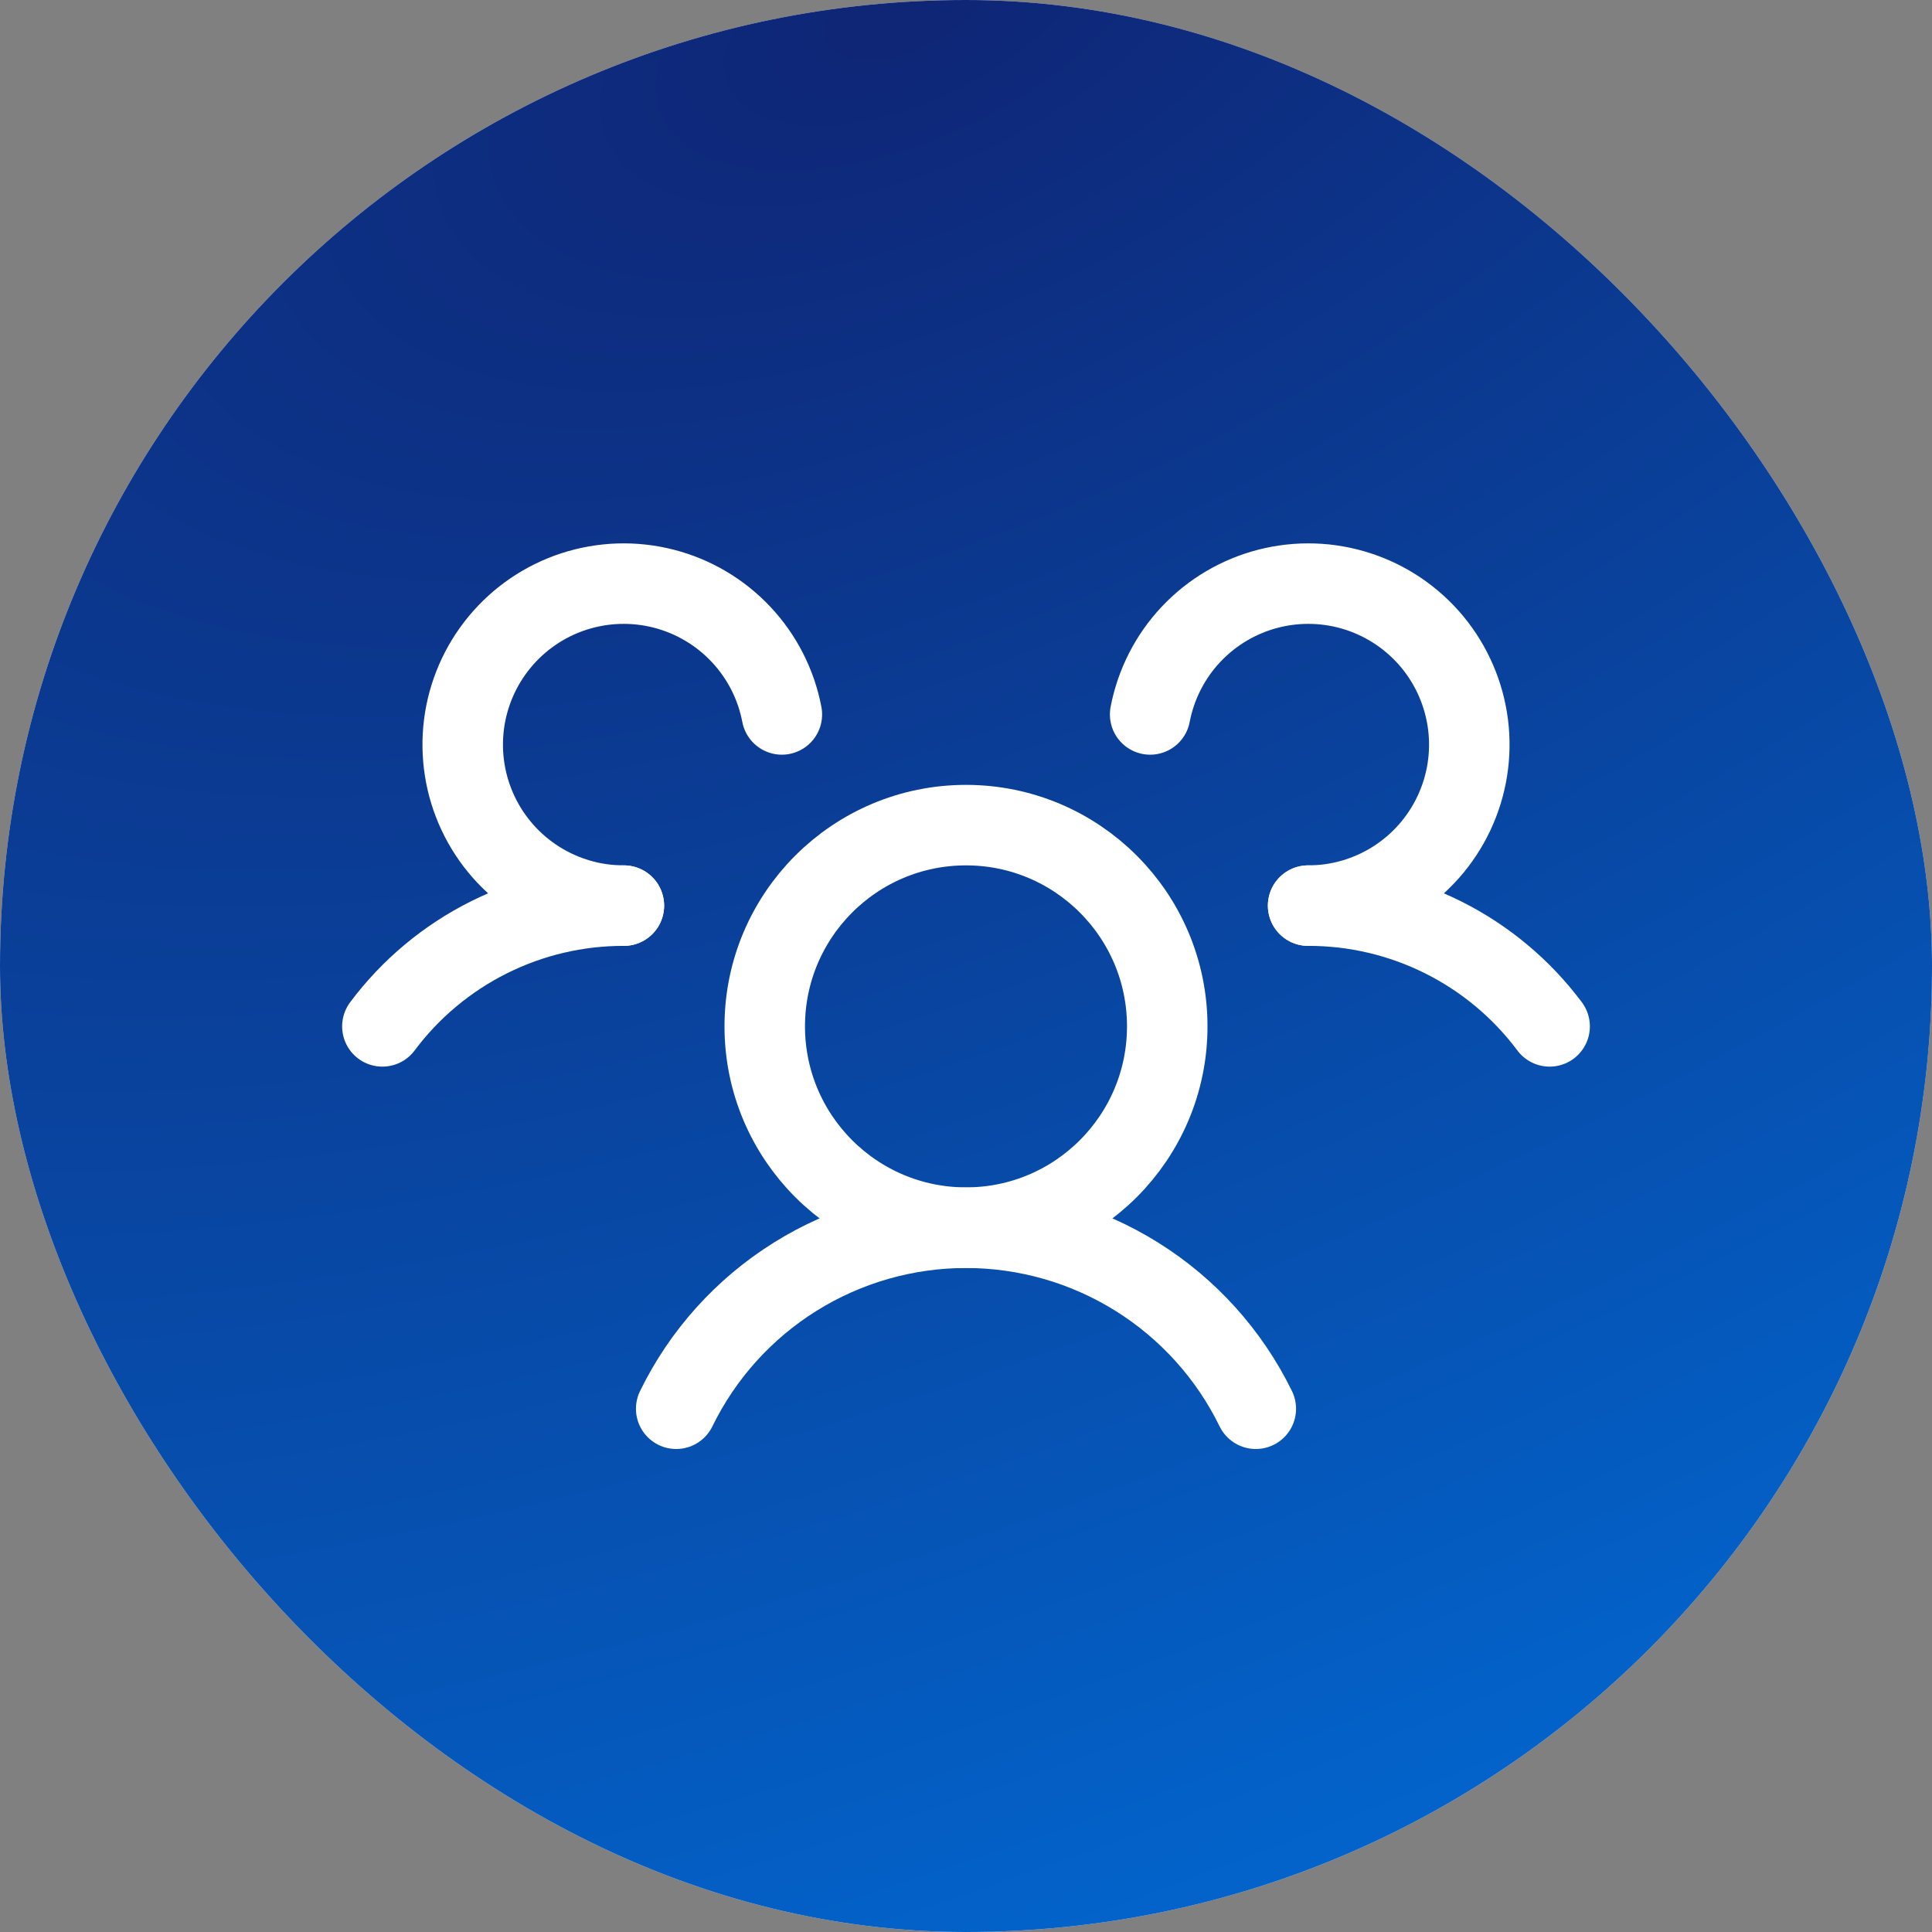 <?xml version="1.0" encoding="UTF-8"?> <svg xmlns="http://www.w3.org/2000/svg" width="48" height="48" viewBox="0 0 48 48" fill="none"><rect x="0" y="0" width="48" height="48" fill="#808080" stroke="none"/><rect width="48" height="48" rx="24" fill="#EAEAEA"></rect><rect width="48" height="48" rx="24" fill="url(#paint0_radial_1981_14092)"></rect><path d="M24 30.5C26.761 30.5 29 28.261 29 25.5C29 22.739 26.761 20.5 24 20.5C21.239 20.5 19 22.739 19 25.5C19 28.261 21.239 30.5 24 30.5Z" stroke="white" stroke-width="2" stroke-linecap="round" stroke-linejoin="round"></path><path d="M32.5 22.5C33.665 22.498 34.814 22.768 35.855 23.289C36.897 23.81 37.803 24.567 38.5 25.5" stroke="white" stroke-width="2" stroke-linecap="round" stroke-linejoin="round"></path><path d="M9.5 25.5C10.197 24.567 11.103 23.81 12.145 23.289C13.186 22.768 14.335 22.498 15.5 22.5" stroke="white" stroke-width="2" stroke-linecap="round" stroke-linejoin="round"></path><path d="M16.8 35C17.458 33.651 18.482 32.515 19.755 31.72C21.028 30.925 22.499 30.503 24 30.503C25.501 30.503 26.971 30.925 28.244 31.72C29.517 32.515 30.541 33.651 31.2 35" stroke="white" stroke-width="2" stroke-linecap="round" stroke-linejoin="round"></path><path d="M15.5 22.5C14.741 22.501 13.997 22.285 13.356 21.879C12.714 21.473 12.202 20.893 11.878 20.206C11.554 19.519 11.433 18.755 11.527 18.001C11.622 17.248 11.929 16.537 12.413 15.952C12.896 15.367 13.536 14.931 14.258 14.696C14.98 14.461 15.754 14.437 16.489 14.625C17.225 14.814 17.892 15.208 18.411 15.761C18.931 16.314 19.283 17.004 19.425 17.75" stroke="white" stroke-width="2" stroke-linecap="round" stroke-linejoin="round"></path><path d="M28.575 17.75C28.718 17.004 29.069 16.314 29.589 15.761C30.109 15.208 30.775 14.814 31.511 14.625C32.246 14.437 33.02 14.461 33.742 14.696C34.464 14.931 35.104 15.367 35.588 15.952C36.071 16.537 36.378 17.248 36.473 18.001C36.568 18.755 36.446 19.519 36.122 20.206C35.798 20.893 35.286 21.473 34.645 21.879C34.003 22.285 33.259 22.501 32.5 22.5" stroke="white" stroke-width="2" stroke-linecap="round" stroke-linejoin="round"></path><defs><radialGradient id="paint0_radial_1981_14092" cx="0" cy="0" r="1" gradientUnits="userSpaceOnUse" gradientTransform="translate(23.083) rotate(66.756) scale(52.24 105.01)"><stop stop-color="#0F2575"></stop><stop offset="1" stop-color="#016BD5"></stop></radialGradient></defs></svg> 